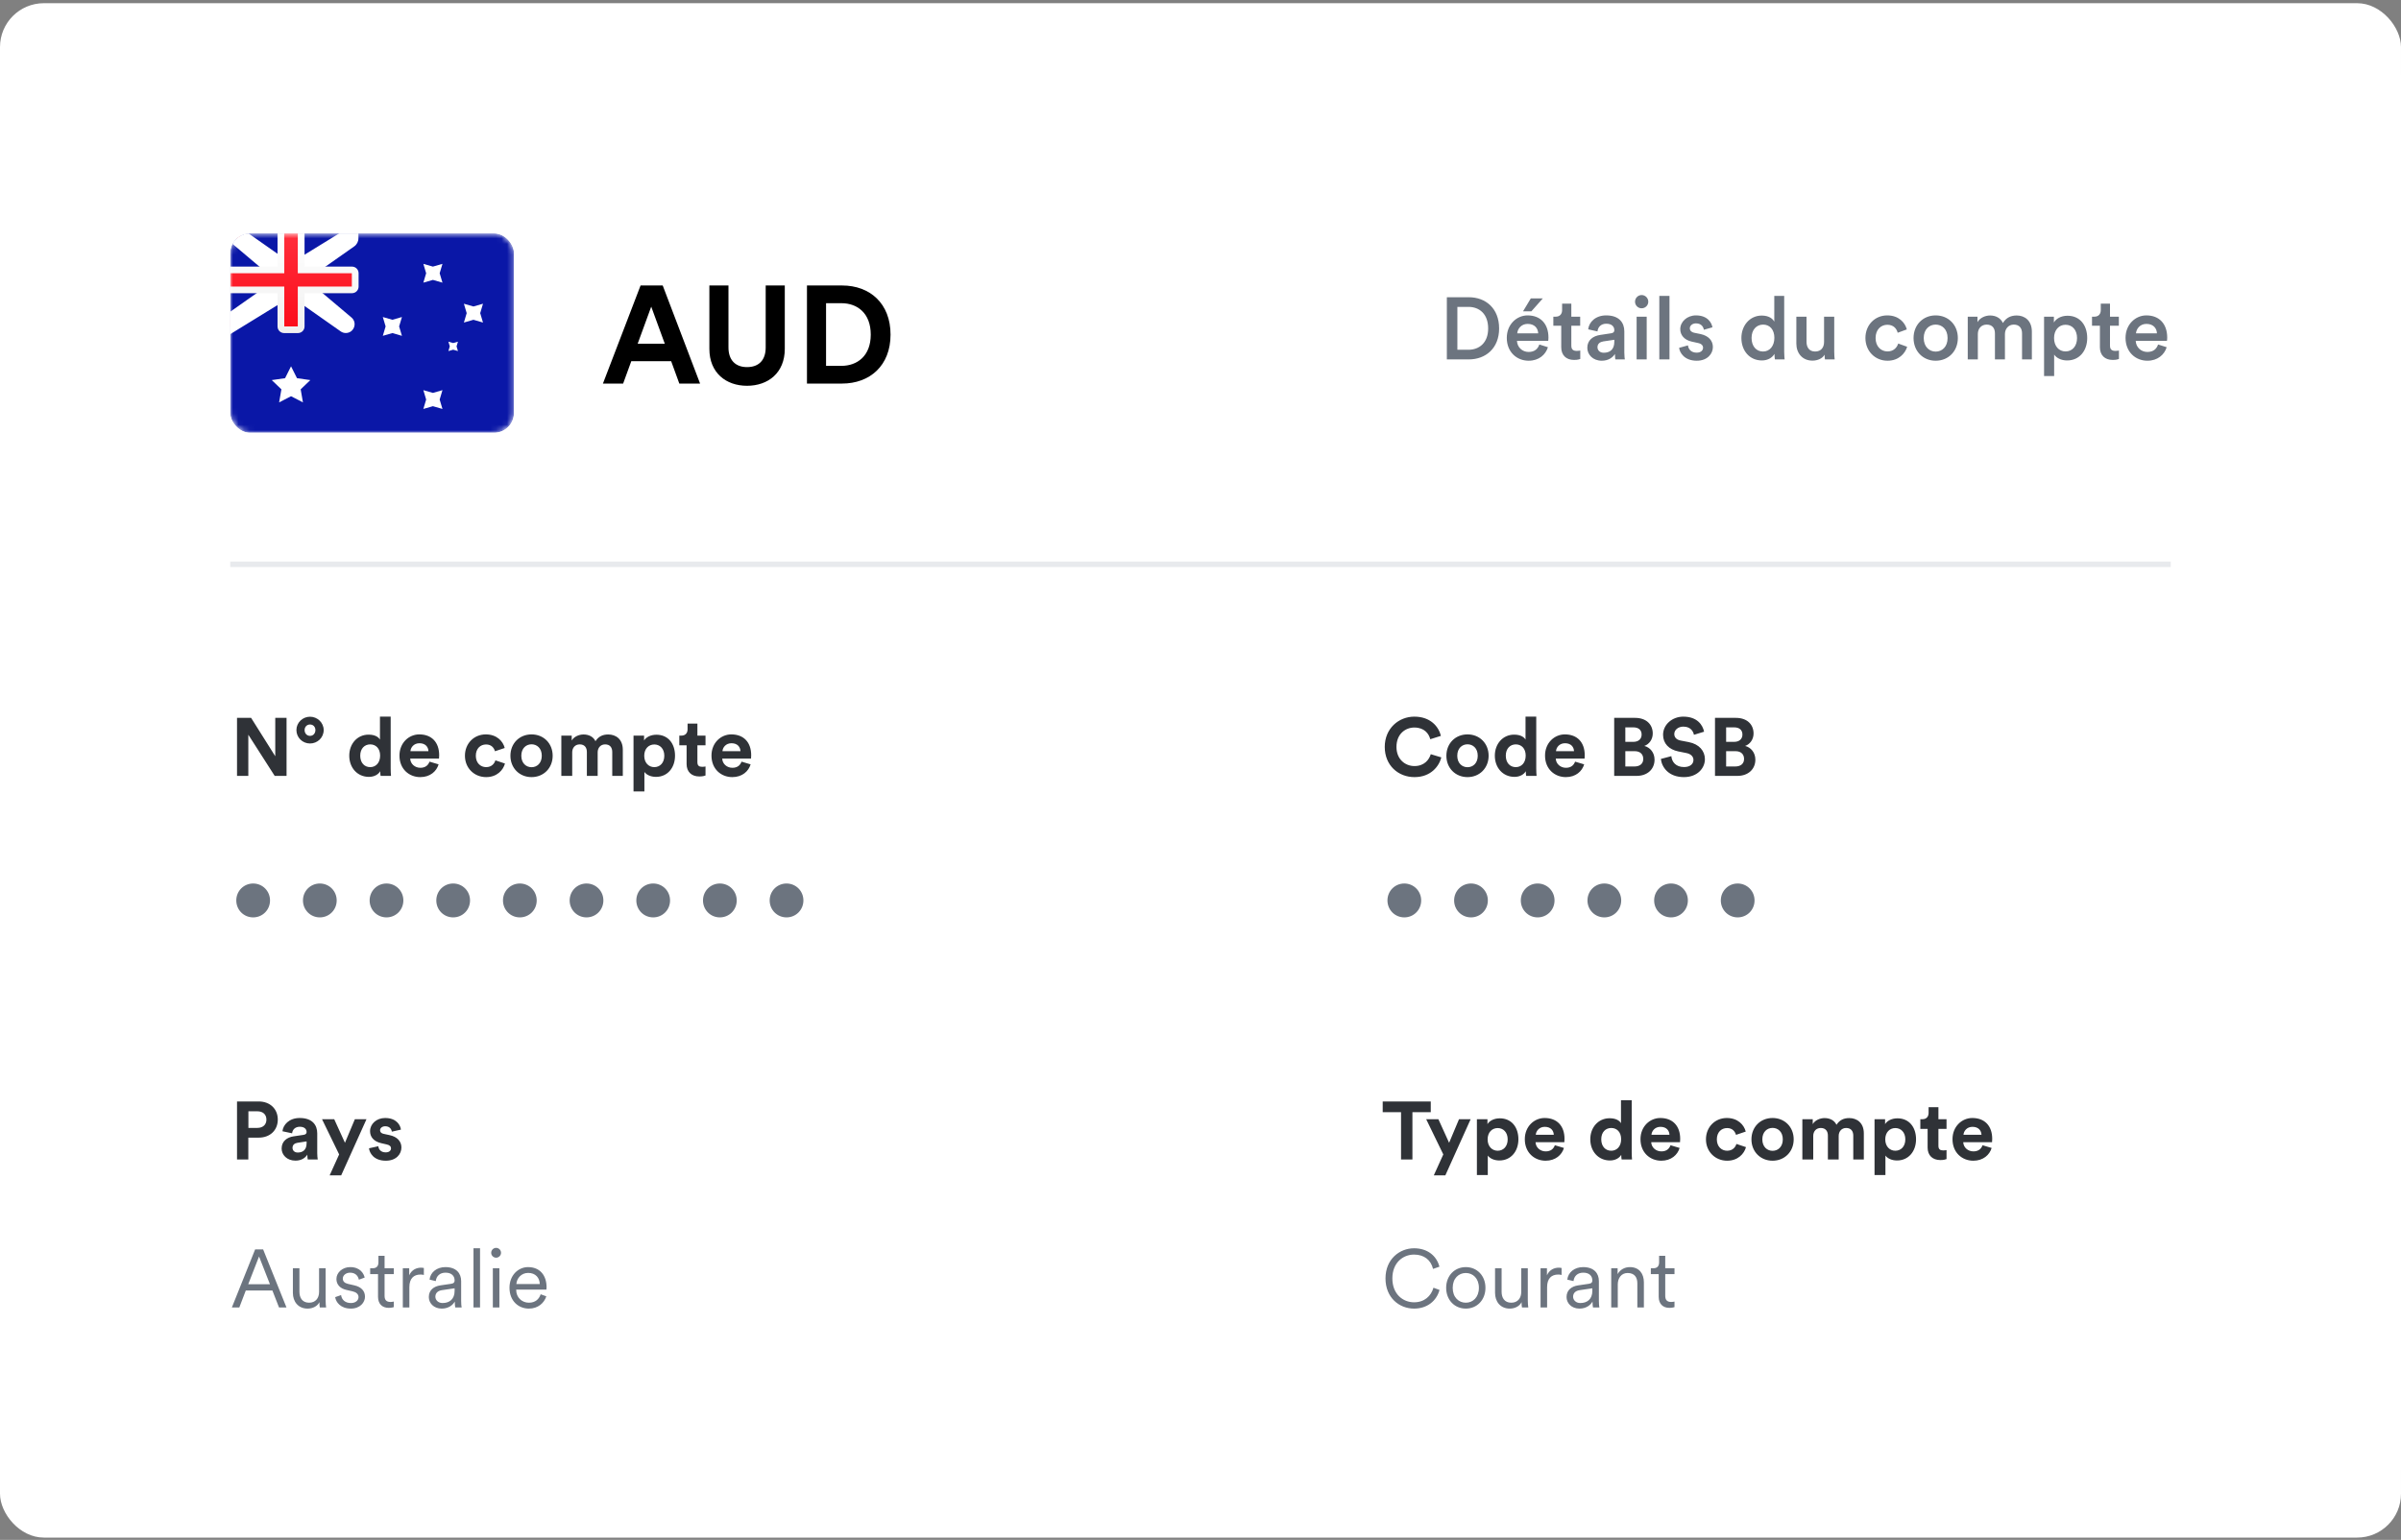 <svg width="438" height="281" viewBox="0 0 438 281" fill="none" xmlns="http://www.w3.org/2000/svg">
<rect x="0" y="0" width="438" height="281" fill="#808080" stroke="none"/>
<rect y="0.584" width="438" height="274" rx="8" fill="white"/>
<g clip-path="url(#clip0_131_12609)">
<rect x="42" y="36.584" width="51.762" height="36.39" rx="3.606" fill="white"/>
<mask id="mask0_131_12609" style="mask-type:luminance" maskUnits="userSpaceOnUse" x="42" y="36" width="52" height="37">
<rect x="42" y="36.584" width="51.762" height="36.39" rx="3.606" fill="white"/>
</mask>
<g mask="url(#mask0_131_12609)">
<rect x="42" y="36.584" width="51.762" height="36.39" fill="#0A17A7"/>
<mask id="path-6-outside-1_131_12609" maskUnits="userSpaceOnUse" x="38" y="33.584" width="28" height="23" fill="black">
<rect fill="white" x="38" y="33.584" width="28" height="23"/>
<path fill-rule="evenodd" clip-rule="evenodd" d="M50.627 43.862L42 36.584H43.232L51.859 42.65H54.324L64.184 36.584V37.485C64.184 37.681 64.088 37.864 63.928 37.977L55.557 43.862V46.289L63.339 52.854C63.627 53.097 63.456 53.567 63.079 53.567C62.996 53.567 62.915 53.541 62.847 53.493L54.324 47.502H51.859L42 53.567V52.354L50.627 46.289V43.862Z"/>
</mask>
<path fill-rule="evenodd" clip-rule="evenodd" d="M50.627 43.862L42 36.584H43.232L51.859 42.65H54.324L64.184 36.584V37.485C64.184 37.681 64.088 37.864 63.928 37.977L55.557 43.862V46.289L63.339 52.854C63.627 53.097 63.456 53.567 63.079 53.567C62.996 53.567 62.915 53.541 62.847 53.493L54.324 47.502H51.859L42 53.567V52.354L50.627 46.289V43.862Z" fill="#FF2E3B"/>
<path d="M50.627 43.862H51.829V43.304L51.402 42.944L50.627 43.862ZM42 36.584V35.382H38.711L41.225 37.503L42 36.584ZM43.232 36.584L43.924 35.601L43.613 35.382H43.232V36.584ZM51.859 42.65L51.168 43.633L51.479 43.852H51.859V42.65ZM54.324 42.65V43.852H54.664L54.954 43.673L54.324 42.65ZM64.184 36.584H65.386V34.434L63.554 35.561L64.184 36.584ZM55.557 43.862L54.865 42.879L54.355 43.238V43.862H55.557ZM55.557 46.289H54.355V46.847L54.782 47.207L55.557 46.289ZM54.324 47.502L55.016 46.518L54.705 46.299H54.324V47.502ZM51.859 47.502V46.299H51.519L51.23 46.478L51.859 47.502ZM42 53.567H40.798V55.718L42.63 54.591L42 53.567ZM42 52.354L41.309 51.37L40.798 51.729V52.354H42ZM50.627 46.289L51.318 47.272L51.829 46.913V46.289H50.627ZM62.847 53.493L63.538 52.51L62.847 53.493ZM63.339 52.854L62.564 53.773L63.339 52.854ZM63.928 37.977L64.62 38.961L63.928 37.977ZM51.402 42.944L42.775 35.666L41.225 37.503L49.852 44.781L51.402 42.944ZM42 37.787H43.232V35.382H42V37.787ZM42.541 37.568L51.168 43.633L52.551 41.666L43.924 35.601L42.541 37.568ZM51.859 43.852H54.324V41.447H51.859V43.852ZM54.954 43.673L64.814 37.608L63.554 35.561L53.694 41.626L54.954 43.673ZM62.982 36.584V37.485H65.386V36.584H62.982ZM63.237 36.994L54.865 42.879L56.248 44.846L64.62 38.961L63.237 36.994ZM54.355 43.862V46.289H56.759V43.862H54.355ZM54.782 47.207L62.564 53.773L64.115 51.935L56.332 45.37L54.782 47.207ZM63.538 52.51L55.016 46.518L53.633 48.485L62.156 54.477L63.538 52.51ZM54.324 46.299H51.859V48.704H54.324V46.299ZM51.23 46.478L41.37 52.543L42.63 54.591L52.489 48.526L51.23 46.478ZM43.202 53.567V52.354H40.798V53.567H43.202ZM42.691 53.337L51.318 47.272L49.936 45.305L41.309 51.37L42.691 53.337ZM51.829 46.289V43.862H49.425V46.289H51.829ZM63.079 52.364C63.243 52.364 63.404 52.415 63.538 52.51L62.156 54.477C62.426 54.667 62.748 54.769 63.079 54.769V52.364ZM62.564 53.773C61.995 53.293 62.335 52.364 63.079 52.364V54.769C64.576 54.769 65.259 52.901 64.115 51.935L62.564 53.773ZM62.982 37.485C62.982 37.29 63.077 37.106 63.237 36.994L64.62 38.961C65.1 38.623 65.386 38.072 65.386 37.485H62.982Z" fill="white" mask="url(#path-6-outside-1_131_12609)"/>
<path fill-rule="evenodd" clip-rule="evenodd" d="M42 42.65V47.502H50.627V53.578C50.627 54.241 51.165 54.78 51.829 54.78H54.355C55.019 54.78 55.557 54.241 55.557 53.578V47.502H64.214C64.878 47.502 65.416 46.963 65.416 46.299V43.852C65.416 43.188 64.878 42.65 64.214 42.65H55.557V36.584H50.627V42.65H42Z" fill="url(#paint0_linear_131_12609)"/>
<path fill-rule="evenodd" clip-rule="evenodd" d="M42 43.862H51.859V42.65V36.584H54.324V42.65V43.862H64.184V46.289H54.324V47.502V53.567H51.859V47.502V46.289H42V43.862Z" fill="url(#paint1_linear_131_12609)"/>
<path fill-rule="evenodd" clip-rule="evenodd" d="M53.092 66.304L50.919 67.428L51.334 65.046L49.576 63.36L52.005 63.012L53.092 60.845L54.179 63.012L56.608 63.36L54.85 65.046L55.265 67.428L53.092 66.304Z" fill="white"/>
<path fill-rule="evenodd" clip-rule="evenodd" d="M78.973 68.123L77.23 68.625L77.74 66.91L77.23 65.194L78.973 65.697L80.716 65.194L80.205 66.91L80.716 68.625L78.973 68.123Z" fill="white"/>
<path fill-rule="evenodd" clip-rule="evenodd" d="M78.973 45.076L77.23 45.578L77.74 43.863L77.23 42.148L78.973 42.65L80.716 42.148L80.205 43.863L80.716 45.578L78.973 45.076Z" fill="white"/>
<path fill-rule="evenodd" clip-rule="evenodd" d="M86.367 52.354L84.624 52.856L85.135 51.141L84.624 49.425L86.367 49.928L88.11 49.425L87.6 51.141L88.11 52.856L86.367 52.354Z" fill="white"/>
<path fill-rule="evenodd" clip-rule="evenodd" d="M71.578 54.779L69.835 55.282L70.346 53.566L69.835 51.851L71.578 52.353L73.321 51.851L72.811 53.566L73.321 55.282L71.578 54.779Z" fill="white"/>
<path fill-rule="evenodd" clip-rule="evenodd" d="M82.67 57.812L81.799 58.063L82.054 57.205L81.799 56.348L82.67 56.599L83.541 56.348L83.286 57.205L83.541 58.063L82.67 57.812Z" fill="white"/>
</g>
</g>
<path d="M123.924 63.994L122.435 59.905H115.164L113.675 63.994H109.989L116.856 46.096H120.895L127.711 63.994H123.924ZM118.8 49.958L116.326 56.724H121.274L118.8 49.958ZM136.273 64.398C132.461 64.398 129.407 62.05 129.407 57.658V46.096H132.89V57.405C132.89 59.753 134.203 60.99 136.273 60.99C138.394 60.99 139.681 59.753 139.681 57.405V46.096H143.165V57.658C143.165 62.05 140.11 64.398 136.273 64.398ZM150.693 60.763H153.47C156.398 60.763 158.847 58.945 158.847 55.058C158.847 51.17 156.423 49.327 153.495 49.327H150.693V60.763ZM153.596 63.994H147.209V46.096H153.621C158.721 46.096 162.457 49.403 162.457 55.058C162.457 60.712 158.695 63.994 153.596 63.994Z" fill="black"/>
<path d="M50.019 135.584H43.239V124.997H45.3V133.613H50.019V135.584ZM54.675 134.002C55.645 134.002 56.541 133.3 56.541 131.911C56.541 130.522 55.645 129.82 54.675 129.82C53.704 129.82 52.808 130.522 52.808 131.911C52.808 133.285 53.704 134.002 54.675 134.002ZM54.675 128.013C56.87 128.013 58.528 129.641 58.528 131.911C58.528 134.166 56.87 135.808 54.675 135.808C52.479 135.808 50.822 134.166 50.822 131.911C50.822 129.641 52.479 128.013 54.675 128.013ZM63.512 129.85C62.497 129.85 61.646 130.582 61.646 131.911C61.646 133.24 62.512 133.987 63.527 133.987C64.543 133.987 65.05 133.315 65.215 132.747L66.962 133.329C66.633 134.554 65.484 135.808 63.527 135.808C61.362 135.808 59.66 134.166 59.66 131.911C59.66 129.641 61.332 128.013 63.468 128.013C65.469 128.013 66.604 129.253 66.917 130.492L65.14 131.089C64.961 130.477 64.498 129.85 63.512 129.85ZM67.972 133.583C67.972 132.269 68.943 131.537 70.168 131.358L71.975 131.089C72.393 131.03 72.527 130.821 72.527 130.567C72.527 130.044 72.124 129.611 71.288 129.611C70.422 129.611 69.944 130.164 69.884 130.806L68.122 130.432C68.241 129.282 69.302 128.013 71.273 128.013C73.602 128.013 74.469 129.327 74.469 130.806V134.42C74.469 134.808 74.513 135.331 74.558 135.584H72.736C72.692 135.39 72.662 134.987 72.662 134.703C72.288 135.286 71.586 135.794 70.496 135.794C68.928 135.794 67.972 134.733 67.972 133.583ZM70.914 134.315C71.751 134.315 72.527 133.912 72.527 132.613V132.284L70.87 132.538C70.362 132.613 69.959 132.896 69.959 133.464C69.959 133.897 70.272 134.315 70.914 134.315ZM78.966 126.042V128.237H80.445V129.999H78.966V133.076C78.966 133.718 79.265 133.927 79.832 133.927C80.071 133.927 80.34 133.897 80.445 133.867V135.51C80.266 135.584 79.907 135.689 79.325 135.689C77.891 135.689 76.995 134.838 76.995 133.419V129.999H75.666V128.237H76.039C76.816 128.237 77.174 127.729 77.174 127.072V126.042H78.966ZM84.027 135.584H82.041V128.237H84.027V135.584ZM81.802 125.833C81.802 125.146 82.355 124.593 83.027 124.593C83.714 124.593 84.251 125.146 84.251 125.833C84.251 126.49 83.714 127.042 83.027 127.042C82.355 127.042 81.802 126.49 81.802 125.833ZM89.457 134.002C90.427 134.002 91.323 133.3 91.323 131.911C91.323 130.522 90.427 129.82 89.457 129.82C88.486 129.82 87.59 130.522 87.59 131.911C87.59 133.285 88.486 134.002 89.457 134.002ZM89.457 128.013C91.652 128.013 93.309 129.641 93.309 131.911C93.309 134.166 91.652 135.808 89.457 135.808C87.261 135.808 85.604 134.166 85.604 131.911C85.604 129.641 87.261 128.013 89.457 128.013ZM96.876 131.358V135.584H94.889V128.237H96.816V129.148C97.264 128.386 98.145 128.043 98.936 128.043C100.758 128.043 101.595 129.342 101.595 130.955V135.584H99.608V131.299C99.608 130.477 99.205 129.835 98.249 129.835C97.383 129.835 96.876 130.507 96.876 131.358Z" fill="#2F3237"/>
<path d="M50.9 162.584L49.691 159.493H44.837L43.658 162.584H42.299L46.54 151.997H48.003L52.259 162.584H50.9ZM47.257 153.281L45.285 158.343H49.243L47.257 153.281ZM58.268 161.614C57.925 162.346 57.058 162.794 56.118 162.794C54.385 162.794 53.43 161.509 53.43 159.926V155.431H54.624V159.732C54.624 160.778 55.117 161.718 56.386 161.718C57.566 161.718 58.208 160.882 58.208 159.747V155.431H59.403V161.24C59.403 161.793 59.448 162.301 59.493 162.584H58.343C58.298 162.42 58.268 162.032 58.268 161.674V161.614ZM61.147 160.703L62.223 160.329C62.327 161.151 62.939 161.778 64.015 161.778C64.866 161.778 65.403 161.3 65.403 160.688C65.403 160.15 64.97 159.792 64.313 159.643L63.148 159.374C62.058 159.12 61.371 158.418 61.371 157.388C61.371 156.193 62.506 155.222 63.865 155.222C65.717 155.222 66.359 156.402 66.523 157.134L65.463 157.522C65.374 157.029 65 156.238 63.865 156.238C63.119 156.238 62.536 156.716 62.536 157.313C62.536 157.821 62.85 158.134 63.477 158.284L64.642 158.552C65.896 158.836 66.583 159.568 66.583 160.628C66.583 161.659 65.702 162.794 64 162.794C62.118 162.794 61.267 161.599 61.147 160.703ZM70.156 153.161V155.431H71.843V156.506H70.156V160.464C70.156 161.211 70.484 161.584 71.246 161.584C71.455 161.584 71.724 161.539 71.843 161.509V162.525C71.709 162.57 71.365 162.659 70.903 162.659C69.723 162.659 68.961 161.927 68.961 160.628V156.506H67.528V155.431H67.99C68.722 155.431 69.036 155.013 69.036 154.341V153.161H70.156ZM77.322 155.386V156.656C77.128 156.596 76.904 156.581 76.695 156.581C75.5 156.581 74.679 157.268 74.679 158.881V162.584H73.484V155.431H74.649V156.716C75.112 155.67 76.023 155.327 76.814 155.327C77.008 155.327 77.218 155.357 77.322 155.386ZM78.227 160.688C78.227 159.433 79.108 158.732 80.362 158.552L82.288 158.269C82.811 158.194 82.931 157.97 82.931 157.656C82.931 156.85 82.393 156.238 81.273 156.238C80.228 156.238 79.6 156.865 79.496 157.776L78.361 157.507C78.51 156.148 79.705 155.222 81.243 155.222C83.274 155.222 84.125 156.387 84.125 157.776V161.39C84.125 161.987 84.17 162.36 84.215 162.584H83.05C83.02 162.42 82.96 162.062 82.96 161.509C82.647 162.092 81.87 162.794 80.586 162.794C79.108 162.794 78.227 161.778 78.227 160.688ZM80.735 161.778C81.975 161.778 82.931 161.091 82.931 159.568V159.09L80.601 159.433C79.914 159.538 79.421 159.926 79.421 160.628C79.421 161.211 79.914 161.778 80.735 161.778ZM87.571 162.584H86.376V151.787H87.571V162.584ZM91.1 162.584H89.905V155.431H91.1V162.584ZM89.607 152.609C89.607 152.116 90.01 151.713 90.503 151.713C90.995 151.713 91.399 152.116 91.399 152.609C91.399 153.102 90.995 153.505 90.503 153.505C90.01 153.505 89.607 153.102 89.607 152.609ZM92.927 160.688C92.927 159.433 93.808 158.732 95.062 158.552L96.989 158.269C97.511 158.194 97.631 157.97 97.631 157.656C97.631 156.85 97.093 156.238 95.973 156.238C94.928 156.238 94.301 156.865 94.196 157.776L93.061 157.507C93.21 156.148 94.405 155.222 95.943 155.222C97.974 155.222 98.826 156.387 98.826 157.776V161.39C98.826 161.987 98.87 162.36 98.915 162.584H97.75C97.72 162.42 97.661 162.062 97.661 161.509C97.347 162.092 96.571 162.794 95.286 162.794C93.808 162.794 92.927 161.778 92.927 160.688ZM95.436 161.778C96.675 161.778 97.631 161.091 97.631 159.568V159.09L95.301 159.433C94.614 159.538 94.121 159.926 94.121 160.628C94.121 161.211 94.614 161.778 95.436 161.778Z" fill="#6C747F"/>
<path d="M260.378 135.584L259.497 133.165H255.196L254.315 135.584H252.134L256.196 124.997H258.586L262.618 135.584H260.378ZM257.346 127.281L255.883 131.284H258.81L257.346 127.281ZM266.993 129.85C265.978 129.85 265.127 130.582 265.127 131.911C265.127 133.24 265.993 133.987 267.008 133.987C268.024 133.987 268.532 133.315 268.696 132.747L270.443 133.329C270.115 134.554 268.965 135.808 267.008 135.808C264.843 135.808 263.141 134.166 263.141 131.911C263.141 129.641 264.813 128.013 266.949 128.013C268.95 128.013 270.085 129.253 270.398 130.492L268.621 131.089C268.442 130.477 267.979 129.85 266.993 129.85ZM275.292 129.85C274.276 129.85 273.425 130.582 273.425 131.911C273.425 133.24 274.291 133.987 275.306 133.987C276.322 133.987 276.83 133.315 276.994 132.747L278.741 133.329C278.413 134.554 277.263 135.808 275.306 135.808C273.141 135.808 271.439 134.166 271.439 131.911C271.439 129.641 273.111 128.013 275.247 128.013C277.248 128.013 278.383 129.253 278.696 130.492L276.919 131.089C276.74 130.477 276.277 129.85 275.292 129.85ZM283.59 134.002C284.56 134.002 285.456 133.3 285.456 131.911C285.456 130.522 284.56 129.82 283.59 129.82C282.619 129.82 281.723 130.522 281.723 131.911C281.723 133.285 282.619 134.002 283.59 134.002ZM283.59 128.013C285.785 128.013 287.442 129.641 287.442 131.911C287.442 134.166 285.785 135.808 283.59 135.808C281.394 135.808 279.737 134.166 279.737 131.911C279.737 129.641 281.394 128.013 283.59 128.013ZM293.831 135.584C293.801 135.435 293.771 135.092 293.771 134.793C293.368 135.48 292.517 135.779 291.74 135.779C289.963 135.779 288.948 134.479 288.948 132.881V128.237H290.934V132.478C290.934 133.3 291.352 133.957 292.278 133.957C293.159 133.957 293.667 133.359 293.667 132.508V128.237H295.653V134.255C295.653 134.823 295.698 135.331 295.728 135.584H293.831ZM299.671 131.358V135.584H297.685V128.237H299.611V129.148C300.06 128.386 300.941 128.043 301.732 128.043C303.554 128.043 304.39 129.342 304.39 130.955V135.584H302.404V131.299C302.404 130.477 302.001 129.835 301.045 129.835C300.179 129.835 299.671 130.507 299.671 131.358ZM308.931 126.042V128.237H310.41V129.999H308.931V133.076C308.931 133.718 309.23 133.927 309.797 133.927C310.036 133.927 310.305 133.897 310.41 133.867V135.51C310.23 135.584 309.872 135.689 309.29 135.689C307.856 135.689 306.96 134.838 306.96 133.419V129.999H305.631V128.237H306.004C306.781 128.237 307.139 127.729 307.139 127.072V126.042H308.931ZM317.536 131.358V135.584H315.55V128.237H317.476V129.148C317.924 128.386 318.805 128.043 319.597 128.043C321.419 128.043 322.255 129.342 322.255 130.955V135.584H320.269V131.299C320.269 130.477 319.866 129.835 318.91 129.835C318.044 129.835 317.536 130.507 317.536 131.358ZM327.617 134.002C328.588 134.002 329.484 133.3 329.484 131.911C329.484 130.522 328.588 129.82 327.617 129.82C326.647 129.82 325.751 130.522 325.751 131.911C325.751 133.285 326.647 134.002 327.617 134.002ZM327.617 128.013C329.813 128.013 331.47 129.641 331.47 131.911C331.47 134.166 329.813 135.808 327.617 135.808C325.422 135.808 323.765 134.166 323.765 131.911C323.765 129.641 325.422 128.013 327.617 128.013ZM332.722 134.33C332.722 133.583 333.334 132.971 334.081 132.971C334.842 132.971 335.455 133.583 335.455 134.33C335.455 135.077 334.842 135.689 334.081 135.689C333.334 135.689 332.722 135.077 332.722 134.33Z" fill="#2F3237"/>
<path d="M253.105 158.313C253.105 156.581 254.479 155.222 256.181 155.222C257.884 155.222 259.258 156.581 259.258 158.313C259.258 160.046 257.884 161.405 256.181 161.405C254.479 161.405 253.105 160.046 253.105 158.313ZM265.268 158.313C265.268 156.581 266.642 155.222 268.344 155.222C270.047 155.222 271.42 156.581 271.42 158.313C271.42 160.046 270.047 161.405 268.344 161.405C266.642 161.405 265.268 160.046 265.268 158.313ZM277.431 158.313C277.431 156.581 278.804 155.222 280.507 155.222C282.209 155.222 283.583 156.581 283.583 158.313C283.583 160.046 282.209 161.405 280.507 161.405C278.804 161.405 277.431 160.046 277.431 158.313ZM289.593 158.313C289.593 156.581 290.967 155.222 292.67 155.222C294.372 155.222 295.746 156.581 295.746 158.313C295.746 160.046 294.372 161.405 292.67 161.405C290.967 161.405 289.593 160.046 289.593 158.313ZM301.756 158.313C301.756 156.581 303.13 155.222 304.832 155.222C306.535 155.222 307.909 156.581 307.909 158.313C307.909 160.046 306.535 161.405 304.832 161.405C303.13 161.405 301.756 160.046 301.756 158.313ZM313.919 158.313C313.919 156.581 315.293 155.222 316.995 155.222C318.697 155.222 320.071 156.581 320.071 158.313C320.071 160.046 318.697 161.405 316.995 161.405C315.293 161.405 313.919 160.046 313.919 158.313ZM326.081 158.313C326.081 156.581 327.455 155.222 329.158 155.222C330.86 155.222 332.234 156.581 332.234 158.313C332.234 160.046 330.86 161.405 329.158 161.405C327.455 161.405 326.081 160.046 326.081 158.313ZM338.244 158.313C338.244 156.581 339.618 155.222 341.32 155.222C343.023 155.222 344.397 156.581 344.397 158.313C344.397 160.046 343.023 161.405 341.32 161.405C339.618 161.405 338.244 160.046 338.244 158.313ZM350.407 158.313C350.407 156.581 351.781 155.222 353.483 155.222C355.186 155.222 356.56 156.581 356.56 158.313C356.56 160.046 355.186 161.405 353.483 161.405C351.781 161.405 350.407 160.046 350.407 158.313Z" fill="#6C747F"/>
<path d="M260.378 205.584L259.497 203.165H255.196L254.315 205.584H252.134L256.196 194.997H258.586L262.618 205.584H260.378ZM257.346 197.281L255.883 201.284H258.81L257.346 197.281ZM266.993 199.85C265.978 199.85 265.127 200.582 265.127 201.911C265.127 203.24 265.993 203.987 267.008 203.987C268.024 203.987 268.532 203.315 268.696 202.747L270.443 203.329C270.115 204.554 268.965 205.808 267.008 205.808C264.843 205.808 263.141 204.166 263.141 201.911C263.141 199.641 264.813 198.013 266.949 198.013C268.95 198.013 270.085 199.253 270.398 200.492L268.621 201.089C268.442 200.477 267.979 199.85 266.993 199.85ZM275.292 199.85C274.276 199.85 273.425 200.582 273.425 201.911C273.425 203.24 274.291 203.987 275.306 203.987C276.322 203.987 276.83 203.315 276.994 202.747L278.741 203.329C278.413 204.554 277.263 205.808 275.306 205.808C273.141 205.808 271.439 204.166 271.439 201.911C271.439 199.641 273.111 198.013 275.247 198.013C277.248 198.013 278.383 199.253 278.696 200.492L276.919 201.089C276.74 200.477 276.277 199.85 275.292 199.85ZM283.59 204.002C284.56 204.002 285.456 203.3 285.456 201.911C285.456 200.522 284.56 199.82 283.59 199.82C282.619 199.82 281.723 200.522 281.723 201.911C281.723 203.285 282.619 204.002 283.59 204.002ZM283.59 198.013C285.785 198.013 287.442 199.641 287.442 201.911C287.442 204.166 285.785 205.808 283.59 205.808C281.394 205.808 279.737 204.166 279.737 201.911C279.737 199.641 281.394 198.013 283.59 198.013ZM293.831 205.584C293.801 205.435 293.771 205.092 293.771 204.793C293.368 205.48 292.517 205.779 291.74 205.779C289.963 205.779 288.948 204.479 288.948 202.881V198.237H290.934V202.478C290.934 203.3 291.352 203.957 292.278 203.957C293.159 203.957 293.667 203.359 293.667 202.508V198.237H295.653V204.255C295.653 204.823 295.698 205.331 295.728 205.584H293.831ZM299.671 201.358V205.584H297.685V198.237H299.611V199.148C300.06 198.386 300.941 198.043 301.732 198.043C303.554 198.043 304.39 199.342 304.39 200.955V205.584H302.404V201.299C302.404 200.477 302.001 199.835 301.045 199.835C300.179 199.835 299.671 200.507 299.671 201.358ZM308.931 196.042V198.237H310.41V199.999H308.931V203.076C308.931 203.718 309.23 203.927 309.797 203.927C310.036 203.927 310.305 203.897 310.41 203.867V205.51C310.23 205.584 309.872 205.689 309.29 205.689C307.856 205.689 306.96 204.838 306.96 203.419V199.999H305.631V198.237H306.004C306.781 198.237 307.139 197.729 307.139 197.072V196.042H308.931ZM323.131 196.953H319.786V205.584H317.71V196.953H314.365V194.997H323.131V196.953ZM325.792 208.482H323.686L325.418 204.659L322.297 198.237H324.522L326.479 202.538L328.286 198.237H330.406L325.792 208.482ZM333.534 208.422H331.548V198.237H333.475V199.133C333.803 198.566 334.625 198.073 335.73 198.073C337.88 198.073 339.12 199.716 339.12 201.896C339.12 204.121 337.731 205.764 335.655 205.764C334.639 205.764 333.893 205.36 333.534 204.868V208.422ZM337.163 201.911C337.163 200.612 336.357 199.85 335.341 199.85C334.326 199.85 333.504 200.612 333.504 201.911C333.504 203.21 334.326 203.987 335.341 203.987C336.357 203.987 337.163 203.225 337.163 201.911ZM342.289 201.075H345.575C345.545 200.343 345.067 199.626 343.932 199.626C342.902 199.626 342.334 200.403 342.289 201.075ZM345.769 202.986L347.426 203.479C347.053 204.748 345.888 205.808 344.081 205.808C342.065 205.808 340.288 204.36 340.288 201.881C340.288 199.536 342.02 198.013 343.902 198.013C346.172 198.013 347.531 199.462 347.531 201.821C347.531 202.105 347.501 202.404 347.501 202.433H342.244C342.289 203.404 343.111 204.106 344.096 204.106C345.022 204.106 345.53 203.643 345.769 202.986Z" fill="#2F3237"/>
<path d="M257.959 232.794C255.27 232.794 252.747 230.822 252.747 227.283C252.747 223.744 255.345 221.787 257.959 221.787C260.363 221.787 262.065 223.117 262.588 225.148L261.423 225.551C261.02 223.893 259.765 222.937 257.959 222.937C255.942 222.937 254.001 224.416 254.001 227.283C254.001 230.165 255.942 231.644 257.959 231.644C259.84 231.644 261.065 230.509 261.498 228.985L262.603 229.389C262.065 231.375 260.378 232.794 257.959 232.794ZM269.056 231.614C268.712 232.346 267.846 232.794 266.905 232.794C265.173 232.794 264.217 231.509 264.217 229.926V225.431H265.412V229.732C265.412 230.778 265.905 231.718 267.174 231.718C268.354 231.718 268.996 230.882 268.996 229.747V225.431H270.191V231.24C270.191 231.793 270.235 232.301 270.28 232.584H269.13C269.085 232.42 269.056 232.032 269.056 231.674V231.614ZM276.355 225.386V226.656C276.161 226.596 275.937 226.581 275.728 226.581C274.533 226.581 273.712 227.268 273.712 228.881V232.584H272.517V225.431H273.682V226.716C274.145 225.67 275.056 225.327 275.847 225.327C276.042 225.327 276.251 225.357 276.355 225.386ZM281.605 225.386V226.656C281.411 226.596 281.187 226.581 280.978 226.581C279.783 226.581 278.962 227.268 278.962 228.881V232.584H277.767V225.431H278.932V226.716C279.395 225.67 280.306 225.327 281.098 225.327C281.292 225.327 281.501 225.357 281.605 225.386ZM283.619 228.313H287.89C287.86 227.179 287.128 226.282 285.769 226.282C284.53 226.282 283.693 227.253 283.619 228.313ZM288.054 230.18L289.084 230.554C288.681 231.793 287.561 232.794 285.903 232.794C283.992 232.794 282.364 231.39 282.364 228.985C282.364 226.73 283.947 225.222 285.754 225.222C287.92 225.222 289.129 226.73 289.129 228.911C289.129 229.06 289.114 229.224 289.099 229.329H283.589V229.389C283.589 230.748 284.619 231.718 285.903 231.718C287.113 231.718 287.77 231.031 288.054 230.18ZM292.131 228.373V232.584H290.936V225.431H292.101V226.506C292.564 225.67 293.4 225.222 294.341 225.222C296.059 225.222 296.895 226.447 296.895 228V232.584H295.7V228.179C295.7 227.134 295.222 226.297 293.923 226.297C292.773 226.297 292.131 227.253 292.131 228.373ZM300.792 223.161V225.431H302.479V226.506H300.792V230.464C300.792 231.211 301.12 231.584 301.882 231.584C302.091 231.584 302.36 231.539 302.479 231.509V232.525C302.345 232.57 302.001 232.659 301.538 232.659C300.359 232.659 299.597 231.927 299.597 230.628V226.506H298.163V225.431H298.626C299.358 225.431 299.672 225.013 299.672 224.341V223.161H300.792Z" fill="#6C747F"/>
<path d="M43.239 194.997H47.048C49.108 194.997 50.273 196.206 50.273 197.849C50.273 198.939 49.616 199.82 48.735 200.119C49.766 200.373 50.602 201.313 50.602 202.628C50.602 204.345 49.318 205.584 47.331 205.584H43.239V194.997ZM45.27 199.372H46.734C47.675 199.372 48.242 198.849 48.242 198.043C48.242 197.237 47.72 196.729 46.719 196.729H45.27V199.372ZM45.27 203.867H46.943C47.944 203.867 48.541 203.344 48.541 202.493C48.541 201.657 48.003 201.075 46.973 201.075H45.27V203.867ZM59.638 197.52L57.787 198.088C57.682 197.505 57.204 196.594 55.86 196.594C54.86 196.594 54.203 197.237 54.203 197.938C54.203 198.521 54.576 198.984 55.352 199.133L56.831 199.417C58.757 199.79 59.788 201.045 59.788 202.538C59.788 204.166 58.429 205.808 55.965 205.808C53.157 205.808 51.918 204.002 51.753 202.493L53.665 201.985C53.755 203.031 54.486 203.972 55.98 203.972C57.085 203.972 57.697 203.419 57.697 202.672C57.697 202.06 57.234 201.582 56.413 201.418L54.934 201.119C53.247 200.776 52.157 199.686 52.157 198.088C52.157 196.206 53.844 194.773 55.845 194.773C58.414 194.773 59.399 196.326 59.638 197.52ZM61.629 194.997H65.438C67.498 194.997 68.663 196.206 68.663 197.849C68.663 198.939 68.006 199.82 67.125 200.119C68.155 200.373 68.992 201.313 68.992 202.628C68.992 204.345 67.707 205.584 65.721 205.584H61.629V194.997ZM63.66 199.372H65.124C66.065 199.372 66.632 198.849 66.632 198.043C66.632 197.237 66.109 196.729 65.109 196.729H63.66V199.372ZM63.66 203.867H65.333C66.334 203.867 66.931 203.344 66.931 202.493C66.931 201.657 66.393 201.075 65.363 201.075H63.66V203.867ZM79.228 205.808C76.271 205.808 73.807 203.673 73.807 200.298C73.807 196.923 76.36 194.773 79.198 194.773C82.125 194.773 83.633 196.565 84.051 198.282L82.11 198.894C81.856 197.879 81.034 196.759 79.198 196.759C77.615 196.759 75.942 197.894 75.942 200.298C75.942 202.553 77.525 203.792 79.228 203.792C81.034 203.792 81.916 202.613 82.199 201.627L84.126 202.209C83.722 203.837 82.199 205.808 79.228 205.808ZM88.902 204.002C89.873 204.002 90.769 203.3 90.769 201.911C90.769 200.522 89.873 199.82 88.902 199.82C87.932 199.82 87.036 200.522 87.036 201.911C87.036 203.285 87.932 204.002 88.902 204.002ZM88.902 198.013C91.098 198.013 92.755 199.641 92.755 201.911C92.755 204.166 91.098 205.808 88.902 205.808C86.707 205.808 85.049 204.166 85.049 201.911C85.049 199.641 86.707 198.013 88.902 198.013ZM101.444 194.773V204.255C101.444 204.748 101.473 205.286 101.503 205.584H99.607C99.577 205.435 99.532 205.077 99.532 204.733C99.204 205.316 98.457 205.764 97.471 205.764C95.38 205.764 93.887 204.121 93.887 201.896C93.887 199.745 95.336 198.058 97.412 198.058C98.681 198.058 99.278 198.581 99.487 198.969V194.773H101.444ZM95.888 201.896C95.888 203.21 96.665 203.987 97.71 203.987C98.726 203.987 99.517 203.21 99.517 201.881C99.517 200.567 98.726 199.835 97.71 199.835C96.695 199.835 95.888 200.582 95.888 201.896ZM105.047 201.075H108.333C108.303 200.343 107.825 199.626 106.69 199.626C105.659 199.626 105.092 200.403 105.047 201.075ZM108.527 202.986L110.184 203.479C109.811 204.748 108.646 205.808 106.839 205.808C104.823 205.808 103.046 204.36 103.046 201.881C103.046 199.536 104.778 198.013 106.66 198.013C108.93 198.013 110.289 199.462 110.289 201.821C110.289 202.105 110.259 202.404 110.259 202.433H105.002C105.047 203.404 105.868 204.106 106.854 204.106C107.78 204.106 108.288 203.643 108.527 202.986Z" fill="#2F3237"/>
<path d="M43.105 228.313C43.105 226.581 44.479 225.222 46.181 225.222C47.884 225.222 49.258 226.581 49.258 228.313C49.258 230.046 47.884 231.405 46.181 231.405C44.479 231.405 43.105 230.046 43.105 228.313ZM55.268 228.313C55.268 226.581 56.642 225.222 58.344 225.222C60.047 225.222 61.42 226.581 61.42 228.313C61.42 230.046 60.047 231.405 58.344 231.405C56.642 231.405 55.268 230.046 55.268 228.313ZM67.43 228.313C67.43 226.581 68.804 225.222 70.507 225.222C72.209 225.222 73.583 226.581 73.583 228.313C73.583 230.046 72.209 231.405 70.507 231.405C68.804 231.405 67.43 230.046 67.43 228.313ZM79.593 228.313C79.593 226.581 80.967 225.222 82.67 225.222C84.372 225.222 85.746 226.581 85.746 228.313C85.746 230.046 84.372 231.405 82.67 231.405C80.967 231.405 79.593 230.046 79.593 228.313ZM91.756 228.313C91.756 226.581 93.13 225.222 94.832 225.222C96.535 225.222 97.909 226.581 97.909 228.313C97.909 230.046 96.535 231.405 94.832 231.405C93.13 231.405 91.756 230.046 91.756 228.313ZM103.919 228.313C103.919 226.581 105.293 225.222 106.995 225.222C108.697 225.222 110.071 226.581 110.071 228.313C110.071 230.046 108.697 231.405 106.995 231.405C105.293 231.405 103.919 230.046 103.919 228.313Z" fill="#6C747F"/>
<path d="M290.168 59.584H292.264L287.848 48.24H285.624L281.208 59.584H283.24L284.296 56.736H289.096L290.168 59.584ZM286.696 50.321L288.424 54.961H284.968L286.696 50.321ZM296.937 53.264C298.121 53.264 298.649 54.032 298.825 54.721L300.489 54.112C300.169 52.864 299.017 51.553 296.921 51.553C294.681 51.553 292.937 53.281 292.937 55.681C292.937 58.048 294.681 59.825 296.969 59.825C299.017 59.825 300.185 58.496 300.553 57.281L298.921 56.688C298.745 57.281 298.185 58.129 296.969 58.129C295.801 58.129 294.793 57.248 294.793 55.681C294.793 54.112 295.801 53.264 296.937 53.264ZM305.719 53.264C306.903 53.264 307.431 54.032 307.607 54.721L309.271 54.112C308.951 52.864 307.799 51.553 305.703 51.553C303.463 51.553 301.719 53.281 301.719 55.681C301.719 58.048 303.463 59.825 305.751 59.825C307.799 59.825 308.967 58.496 309.335 57.281L307.703 56.688C307.527 57.281 306.967 58.129 305.751 58.129C304.583 58.129 303.575 57.248 303.575 55.681C303.575 54.112 304.583 53.264 305.719 53.264ZM314.532 58.16C313.396 58.16 312.356 57.297 312.356 55.681C312.356 54.065 313.396 53.233 314.532 53.233C315.684 53.233 316.708 54.065 316.708 55.681C316.708 57.312 315.684 58.16 314.532 58.16ZM314.532 51.553C312.212 51.553 310.5 53.297 310.5 55.681C310.5 58.081 312.212 59.825 314.532 59.825C316.868 59.825 318.58 58.081 318.58 55.681C318.58 53.297 316.868 51.553 314.532 51.553ZM325.458 58.721C325.458 59.041 325.49 59.408 325.522 59.584H327.298C327.266 59.297 327.218 58.8 327.218 58.16V51.792H325.362V56.401C325.362 57.425 324.802 58.145 323.73 58.145C322.61 58.145 322.162 57.328 322.162 56.368V51.792H320.306V56.705C320.306 58.432 321.394 59.809 323.25 59.809C324.162 59.809 325.074 59.425 325.458 58.721ZM331.383 55.089C331.383 54.065 331.943 53.248 332.999 53.248C334.167 53.248 334.599 54.017 334.599 54.977V59.584H336.455V54.657C336.455 52.944 335.543 51.569 333.639 51.569C332.775 51.569 331.847 51.937 331.335 52.833V51.792H329.527V59.584H331.383V55.089ZM341.053 49.408H339.373V50.577C339.373 51.264 339.005 51.792 338.173 51.792H337.773V53.441H339.213V57.361C339.213 58.816 340.109 59.681 341.549 59.681C342.221 59.681 342.573 59.553 342.685 59.505V57.968C342.605 57.984 342.301 58.032 342.045 58.032C341.357 58.032 341.053 57.745 341.053 57.056V53.441H342.669V51.792H341.053V49.408ZM349.684 55.664C349.684 54.176 350.58 53.233 351.796 53.233C353.012 53.233 353.844 54.16 353.844 55.648C353.844 57.136 352.996 58.145 351.78 58.145C350.516 58.145 349.684 57.153 349.684 55.664ZM355.636 48.001H353.828V52.705C353.588 52.209 352.9 51.584 351.54 51.584C349.348 51.584 347.828 53.425 347.828 55.664C347.828 58.017 349.332 59.776 351.572 59.776C352.676 59.776 353.492 59.233 353.86 58.577C353.86 58.897 353.908 59.408 353.94 59.584H355.716C355.7 59.456 355.636 58.864 355.636 58.16V48.001ZM359.341 54.833C359.405 54.001 360.077 53.105 361.245 53.105C362.525 53.105 363.133 53.92 363.165 54.833H359.341ZM363.373 56.864C363.117 57.633 362.541 58.224 361.421 58.224C360.269 58.224 359.341 57.377 359.293 56.193H364.989C365.005 56.16 365.037 55.904 365.037 55.6C365.037 53.136 363.629 51.553 361.229 51.553C359.261 51.553 357.437 53.184 357.437 55.648C357.437 58.288 359.309 59.825 361.421 59.825C363.293 59.825 364.525 58.721 364.941 57.361L363.373 56.864ZM369.209 49.408H367.529V50.577C367.529 51.264 367.161 51.792 366.329 51.792H365.929V53.441H367.369V57.361C367.369 58.816 368.265 59.681 369.705 59.681C370.377 59.681 370.729 59.553 370.841 59.505V57.968C370.761 57.984 370.457 58.032 370.201 58.032C369.513 58.032 369.209 57.745 369.209 57.056V53.441H370.825V51.792H369.209V49.408ZM372.125 57.472C372.125 58.705 373.133 59.825 374.765 59.825C376.029 59.825 376.797 59.184 377.165 58.593C377.165 59.217 377.229 59.536 377.245 59.584H378.973C378.957 59.505 378.877 59.041 378.877 58.337V54.465C378.877 52.913 377.965 51.553 375.565 51.553C373.645 51.553 372.429 52.752 372.285 54.096L373.981 54.48C374.061 53.697 374.605 53.072 375.581 53.072C376.605 53.072 377.053 53.6 377.053 54.257C377.053 54.529 376.925 54.752 376.477 54.816L374.477 55.12C373.149 55.312 372.125 56.081 372.125 57.472ZM375.117 58.368C374.381 58.368 373.981 57.889 373.981 57.361C373.981 56.721 374.445 56.401 375.021 56.304L377.053 56.001V56.352C377.053 57.873 376.157 58.368 375.117 58.368ZM382.961 59.584V51.792H381.121V59.584H382.961ZM380.833 49.056C380.833 49.728 381.377 50.257 382.033 50.257C382.705 50.257 383.249 49.728 383.249 49.056C383.249 48.385 382.705 47.84 382.033 47.84C381.377 47.84 380.833 48.385 380.833 49.056ZM387.117 59.584V48.001H385.261V59.584H387.117ZM388.874 57.472C388.97 58.352 389.834 59.825 392.09 59.825C394.074 59.825 395.034 58.513 395.034 57.328C395.034 56.176 394.266 55.281 392.794 54.961L391.61 54.721C391.13 54.624 390.826 54.321 390.826 53.904C390.826 53.425 391.29 53.008 391.946 53.008C392.986 53.008 393.322 53.728 393.386 54.176L394.954 53.728C394.826 52.961 394.122 51.553 391.946 51.553C390.33 51.553 389.082 52.705 389.082 54.065C389.082 55.136 389.802 56.032 391.178 56.337L392.33 56.593C392.954 56.721 393.242 57.041 393.242 57.456C393.242 57.937 392.842 58.352 392.074 58.352C391.082 58.352 390.554 57.728 390.49 57.025L388.874 57.472Z" fill="#6C747F"/>
<path d="M42 96.975H396" stroke="#E8EAED"/>
<rect y="6.584" width="438" height="274" rx="8" fill="white"/>
<g clip-path="url(#clip1_131_12609)">
<rect x="42" y="42.584" width="51.762" height="36.39" rx="3.606" fill="white"/>
<mask id="mask1_131_12609" style="mask-type:luminance" maskUnits="userSpaceOnUse" x="42" y="42" width="52" height="37">
<rect x="42" y="42.584" width="51.762" height="36.39" rx="3.606" fill="white"/>
</mask>
<g mask="url(#mask1_131_12609)">
<rect x="42" y="42.584" width="51.762" height="36.39" fill="#0A17A7"/>
<mask id="path-32-outside-2_131_12609" maskUnits="userSpaceOnUse" x="38" y="39.584" width="28" height="23" fill="black">
<rect fill="white" x="38" y="39.584" width="28" height="23"/>
<path fill-rule="evenodd" clip-rule="evenodd" d="M50.627 49.862L42 42.584H43.232L51.859 48.65H54.324L64.184 42.584V43.485C64.184 43.681 64.088 43.864 63.928 43.977L55.557 49.862V52.289L63.339 58.854C63.627 59.097 63.456 59.567 63.079 59.567C62.996 59.567 62.915 59.541 62.847 59.493L54.324 53.502H51.859L42 59.567V58.354L50.627 52.289V49.862Z"/>
</mask>
<path fill-rule="evenodd" clip-rule="evenodd" d="M50.627 49.862L42 42.584H43.232L51.859 48.65H54.324L64.184 42.584V43.485C64.184 43.681 64.088 43.864 63.928 43.977L55.557 49.862V52.289L63.339 58.854C63.627 59.097 63.456 59.567 63.079 59.567C62.996 59.567 62.915 59.541 62.847 59.493L54.324 53.502H51.859L42 59.567V58.354L50.627 52.289V49.862Z" fill="#FF2E3B"/>
<path d="M50.627 49.862H51.829V49.304L51.402 48.944L50.627 49.862ZM42 42.584V41.382H38.711L41.225 43.503L42 42.584ZM43.232 42.584L43.924 41.601L43.613 41.382H43.232V42.584ZM51.859 48.65L51.168 49.633L51.479 49.852H51.859V48.65ZM54.324 48.65V49.852H54.664L54.954 49.673L54.324 48.65ZM64.184 42.584H65.386V40.434L63.554 41.561L64.184 42.584ZM55.557 49.862L54.865 48.879L54.355 49.238V49.862H55.557ZM55.557 52.289H54.355V52.847L54.782 53.207L55.557 52.289ZM54.324 53.502L55.016 52.518L54.705 52.299H54.324V53.502ZM51.859 53.502V52.299H51.519L51.23 52.478L51.859 53.502ZM42 59.567H40.798V61.718L42.63 60.591L42 59.567ZM42 58.354L41.309 57.37L40.798 57.729V58.354H42ZM50.627 52.289L51.318 53.272L51.829 52.913V52.289H50.627ZM62.847 59.493L63.538 58.51L62.847 59.493ZM63.339 58.854L62.564 59.773L63.339 58.854ZM63.928 43.977L64.62 44.961L63.928 43.977ZM51.402 48.944L42.775 41.666L41.225 43.503L49.852 50.781L51.402 48.944ZM42 43.787H43.232V41.382H42V43.787ZM42.541 43.568L51.168 49.633L52.551 47.666L43.924 41.601L42.541 43.568ZM51.859 49.852H54.324V47.447H51.859V49.852ZM54.954 49.673L64.814 43.608L63.554 41.561L53.694 47.626L54.954 49.673ZM62.982 42.584V43.485H65.386V42.584H62.982ZM63.237 42.994L54.865 48.879L56.248 50.846L64.62 44.961L63.237 42.994ZM54.355 49.862V52.289H56.759V49.862H54.355ZM54.782 53.207L62.564 59.773L64.115 57.935L56.332 51.37L54.782 53.207ZM63.538 58.51L55.016 52.518L53.633 54.485L62.156 60.477L63.538 58.51ZM54.324 52.299H51.859V54.704H54.324V52.299ZM51.23 52.478L41.37 58.543L42.63 60.591L52.489 54.526L51.23 52.478ZM43.202 59.567V58.354H40.798V59.567H43.202ZM42.691 59.337L51.318 53.272L49.936 51.305L41.309 57.37L42.691 59.337ZM51.829 52.289V49.862H49.425V52.289H51.829ZM63.079 58.364C63.243 58.364 63.404 58.415 63.538 58.51L62.156 60.477C62.426 60.667 62.748 60.769 63.079 60.769V58.364ZM62.564 59.773C61.995 59.293 62.335 58.364 63.079 58.364V60.769C64.576 60.769 65.259 58.901 64.115 57.935L62.564 59.773ZM62.982 43.485C62.982 43.29 63.077 43.106 63.237 42.994L64.62 44.961C65.1 44.623 65.386 44.072 65.386 43.485H62.982Z" fill="white" mask="url(#path-32-outside-2_131_12609)"/>
<path fill-rule="evenodd" clip-rule="evenodd" d="M42 48.65V53.502H50.627V59.578C50.627 60.241 51.165 60.78 51.829 60.78H54.355C55.019 60.78 55.557 60.241 55.557 59.578V53.502H64.214C64.878 53.502 65.416 52.963 65.416 52.299V49.852C65.416 49.188 64.878 48.65 64.214 48.65H55.557V42.584H50.627V48.65H42Z" fill="url(#paint2_linear_131_12609)"/>
<path fill-rule="evenodd" clip-rule="evenodd" d="M42 49.862H51.859V48.65V42.584H54.324V48.65V49.862H64.184V52.289H54.324V53.502V59.567H51.859V53.502V52.289H42V49.862Z" fill="url(#paint3_linear_131_12609)"/>
<path fill-rule="evenodd" clip-rule="evenodd" d="M53.092 72.304L50.919 73.428L51.334 71.046L49.576 69.36L52.005 69.012L53.092 66.845L54.179 69.012L56.608 69.36L54.85 71.046L55.265 73.428L53.092 72.304Z" fill="white"/>
<path fill-rule="evenodd" clip-rule="evenodd" d="M78.973 74.123L77.23 74.625L77.74 72.91L77.23 71.194L78.973 71.697L80.716 71.194L80.205 72.91L80.716 74.625L78.973 74.123Z" fill="white"/>
<path fill-rule="evenodd" clip-rule="evenodd" d="M78.973 51.076L77.23 51.578L77.74 49.863L77.23 48.148L78.973 48.65L80.716 48.148L80.205 49.863L80.716 51.578L78.973 51.076Z" fill="white"/>
<path fill-rule="evenodd" clip-rule="evenodd" d="M86.367 58.354L84.624 58.856L85.135 57.141L84.624 55.425L86.367 55.928L88.11 55.425L87.6 57.141L88.11 58.856L86.367 58.354Z" fill="white"/>
<path fill-rule="evenodd" clip-rule="evenodd" d="M71.578 60.779L69.835 61.282L70.346 59.566L69.835 57.851L71.578 58.353L73.321 57.851L72.811 59.566L73.321 61.282L71.578 60.779Z" fill="white"/>
<path fill-rule="evenodd" clip-rule="evenodd" d="M82.67 63.812L81.799 64.063L82.054 63.205L81.799 62.348L82.67 62.599L83.541 62.348L83.286 63.205L83.541 64.063L82.67 63.812Z" fill="white"/>
</g>
</g>
<path d="M123.924 69.994L122.435 65.905H115.164L113.675 69.994H109.989L116.856 52.096H120.895L127.711 69.994H123.924ZM118.8 55.958L116.326 62.724H121.274L118.8 55.958ZM136.273 70.398C132.461 70.398 129.407 68.05 129.407 63.658V52.096H132.89V63.405C132.89 65.753 134.203 66.99 136.273 66.99C138.394 66.99 139.681 65.753 139.681 63.405V52.096H143.165V63.658C143.165 68.05 140.11 70.398 136.273 70.398ZM150.693 66.763H153.47C156.398 66.763 158.847 64.945 158.847 61.058C158.847 57.17 156.423 55.327 153.495 55.327H150.693V66.763ZM153.596 69.994H147.209V52.096H153.621C158.721 52.096 162.457 55.403 162.457 61.058C162.457 66.712 158.695 69.994 153.596 69.994Z" fill="black"/>
<path d="M52.274 141.584H50.109L45.3 134.073V141.584H43.239V130.997H45.808L50.214 138V130.997H52.274V141.584ZM56.553 134.282C57.12 134.282 57.538 133.849 57.538 133.222C57.538 132.624 57.12 132.206 56.553 132.206C56 132.206 55.567 132.624 55.567 133.222C55.567 133.849 56 134.282 56.553 134.282ZM54.074 133.222C54.074 131.863 55.209 130.787 56.553 130.787C57.897 130.787 59.047 131.863 59.047 133.222C59.047 134.625 57.897 135.671 56.553 135.671C55.194 135.671 54.074 134.596 54.074 133.222ZM71.27 130.773V140.255C71.27 140.748 71.3 141.286 71.33 141.584H69.433C69.403 141.435 69.359 141.077 69.359 140.733C69.03 141.316 68.283 141.764 67.298 141.764C65.207 141.764 63.714 140.121 63.714 137.896C63.714 135.745 65.162 134.058 67.238 134.058C68.507 134.058 69.105 134.581 69.314 134.969V130.773H71.27ZM65.715 137.896C65.715 139.21 66.491 139.987 67.537 139.987C68.552 139.987 69.344 139.21 69.344 137.881C69.344 136.567 68.552 135.835 67.537 135.835C66.521 135.835 65.715 136.582 65.715 137.896ZM74.874 137.075H78.159C78.129 136.343 77.651 135.626 76.516 135.626C75.486 135.626 74.918 136.403 74.874 137.075ZM78.353 138.986L80.011 139.479C79.638 140.748 78.473 141.808 76.666 141.808C74.65 141.808 72.873 140.36 72.873 137.881C72.873 135.536 74.605 134.013 76.487 134.013C78.756 134.013 80.115 135.462 80.115 137.821C80.115 138.105 80.085 138.404 80.085 138.433H74.829C74.874 139.404 75.695 140.106 76.681 140.106C77.606 140.106 78.114 139.643 78.353 138.986ZM88.669 135.85C87.654 135.85 86.802 136.582 86.802 137.911C86.802 139.24 87.668 139.987 88.684 139.987C89.7 139.987 90.207 139.315 90.371 138.747L92.119 139.329C91.79 140.554 90.64 141.808 88.684 141.808C86.519 141.808 84.816 140.166 84.816 137.911C84.816 135.641 86.489 134.013 88.624 134.013C90.625 134.013 91.76 135.253 92.074 136.492L90.297 137.089C90.118 136.477 89.655 135.85 88.669 135.85ZM96.967 140.002C97.938 140.002 98.834 139.3 98.834 137.911C98.834 136.522 97.938 135.82 96.967 135.82C95.996 135.82 95.1 136.522 95.1 137.911C95.1 139.285 95.996 140.002 96.967 140.002ZM96.967 134.013C99.162 134.013 100.82 135.641 100.82 137.911C100.82 140.166 99.162 141.808 96.967 141.808C94.772 141.808 93.114 140.166 93.114 137.911C93.114 135.641 94.772 134.013 96.967 134.013ZM104.386 141.584H102.4V134.237H104.296V135.133C104.7 134.416 105.641 134.028 106.447 134.028C107.447 134.028 108.254 134.461 108.627 135.253C109.21 134.357 109.986 134.028 110.957 134.028C112.316 134.028 113.615 134.849 113.615 136.821V141.584H111.689V137.224C111.689 136.432 111.3 135.835 110.389 135.835C109.538 135.835 109.03 136.492 109.03 137.284V141.584H107.059V137.224C107.059 136.432 106.656 135.835 105.76 135.835C104.894 135.835 104.386 136.477 104.386 137.284V141.584ZM117.555 144.422H115.569V134.237H117.495V135.133C117.824 134.566 118.645 134.073 119.75 134.073C121.901 134.073 123.14 135.716 123.14 137.896C123.14 140.121 121.751 141.764 119.676 141.764C118.66 141.764 117.913 141.36 117.555 140.868V144.422ZM121.184 137.911C121.184 136.612 120.378 135.85 119.362 135.85C118.347 135.85 117.525 136.612 117.525 137.911C117.525 139.21 118.347 139.987 119.362 139.987C120.378 139.987 121.184 139.225 121.184 137.911ZM127.223 132.042V134.237H128.702V135.999H127.223V139.076C127.223 139.718 127.522 139.927 128.09 139.927C128.329 139.927 128.597 139.897 128.702 139.867V141.51C128.523 141.584 128.164 141.689 127.582 141.689C126.148 141.689 125.252 140.838 125.252 139.419V135.999H123.923V134.237H124.296C125.073 134.237 125.431 133.729 125.431 133.072V132.042H127.223ZM131.793 137.075H135.079C135.049 136.343 134.571 135.626 133.436 135.626C132.406 135.626 131.838 136.403 131.793 137.075ZM135.273 138.986L136.931 139.479C136.557 140.748 135.392 141.808 133.585 141.808C131.569 141.808 129.792 140.36 129.792 137.881C129.792 135.536 131.525 134.013 133.406 134.013C135.676 134.013 137.035 135.462 137.035 137.821C137.035 138.105 137.005 138.404 137.005 138.433H131.749C131.793 139.404 132.615 140.106 133.6 140.106C134.526 140.106 135.034 139.643 135.273 138.986Z" fill="#2F3237"/>
<path d="M43.105 164.313C43.105 162.581 44.479 161.222 46.181 161.222C47.884 161.222 49.258 162.581 49.258 164.313C49.258 166.046 47.884 167.405 46.181 167.405C44.479 167.405 43.105 166.046 43.105 164.313ZM55.268 164.313C55.268 162.581 56.642 161.222 58.344 161.222C60.047 161.222 61.42 162.581 61.42 164.313C61.42 166.046 60.047 167.405 58.344 167.405C56.642 167.405 55.268 166.046 55.268 164.313ZM67.43 164.313C67.43 162.581 68.804 161.222 70.507 161.222C72.209 161.222 73.583 162.581 73.583 164.313C73.583 166.046 72.209 167.405 70.507 167.405C68.804 167.405 67.43 166.046 67.43 164.313ZM79.593 164.313C79.593 162.581 80.967 161.222 82.67 161.222C84.372 161.222 85.746 162.581 85.746 164.313C85.746 166.046 84.372 167.405 82.67 167.405C80.967 167.405 79.593 166.046 79.593 164.313ZM91.756 164.313C91.756 162.581 93.13 161.222 94.832 161.222C96.535 161.222 97.909 162.581 97.909 164.313C97.909 166.046 96.535 167.405 94.832 167.405C93.13 167.405 91.756 166.046 91.756 164.313ZM103.919 164.313C103.919 162.581 105.293 161.222 106.995 161.222C108.697 161.222 110.071 162.581 110.071 164.313C110.071 166.046 108.697 167.405 106.995 167.405C105.293 167.405 103.919 166.046 103.919 164.313ZM116.081 164.313C116.081 162.581 117.455 161.222 119.158 161.222C120.86 161.222 122.234 162.581 122.234 164.313C122.234 166.046 120.86 167.405 119.158 167.405C117.455 167.405 116.081 166.046 116.081 164.313ZM128.244 164.313C128.244 162.581 129.618 161.222 131.32 161.222C133.023 161.222 134.397 162.581 134.397 164.313C134.397 166.046 133.023 167.405 131.32 167.405C129.618 167.405 128.244 166.046 128.244 164.313ZM140.407 164.313C140.407 162.581 141.781 161.222 143.483 161.222C145.186 161.222 146.56 162.581 146.56 164.313C146.56 166.046 145.186 167.405 143.483 167.405C141.781 167.405 140.407 166.046 140.407 164.313Z" fill="#6C747F"/>
<path d="M258.033 141.808C255.076 141.808 252.612 139.673 252.612 136.298C252.612 132.923 255.166 130.773 258.003 130.773C260.93 130.773 262.439 132.565 262.857 134.282L260.915 134.894C260.661 133.879 259.84 132.759 258.003 132.759C256.42 132.759 254.748 133.894 254.748 136.298C254.748 138.553 256.331 139.792 258.033 139.792C259.84 139.792 260.721 138.613 261.005 137.627L262.931 138.209C262.528 139.837 261.005 141.808 258.033 141.808ZM267.708 140.002C268.679 140.002 269.575 139.3 269.575 137.911C269.575 136.522 268.679 135.82 267.708 135.82C266.737 135.82 265.841 136.522 265.841 137.911C265.841 139.285 266.737 140.002 267.708 140.002ZM267.708 134.013C269.903 134.013 271.561 135.641 271.561 137.911C271.561 140.166 269.903 141.808 267.708 141.808C265.513 141.808 263.855 140.166 263.855 137.911C263.855 135.641 265.513 134.013 267.708 134.013ZM280.249 130.773V140.255C280.249 140.748 280.279 141.286 280.309 141.584H278.412C278.383 141.435 278.338 141.077 278.338 140.733C278.009 141.316 277.263 141.764 276.277 141.764C274.186 141.764 272.693 140.121 272.693 137.896C272.693 135.745 274.141 134.058 276.217 134.058C277.487 134.058 278.084 134.581 278.293 134.969V130.773H280.249ZM274.694 137.896C274.694 139.21 275.47 139.987 276.516 139.987C277.531 139.987 278.323 139.21 278.323 137.881C278.323 136.567 277.531 135.835 276.516 135.835C275.5 135.835 274.694 136.582 274.694 137.896ZM283.853 137.075H287.138C287.108 136.343 286.63 135.626 285.495 135.626C284.465 135.626 283.898 136.403 283.853 137.075ZM287.332 138.986L288.99 139.479C288.617 140.748 287.452 141.808 285.645 141.808C283.629 141.808 281.852 140.36 281.852 137.881C281.852 135.536 283.584 134.013 285.466 134.013C287.736 134.013 289.094 135.462 289.094 137.821C289.094 138.105 289.065 138.404 289.065 138.433H283.808C283.853 139.404 284.674 140.106 285.66 140.106C286.586 140.106 287.093 139.643 287.332 138.986ZM294.467 130.997H298.275C300.336 130.997 301.501 132.206 301.501 133.849C301.501 134.939 300.844 135.82 299.963 136.119C300.993 136.373 301.83 137.313 301.83 138.628C301.83 140.345 300.545 141.584 298.559 141.584H294.467V130.997ZM296.498 135.372H297.962C298.903 135.372 299.47 134.849 299.47 134.043C299.47 133.237 298.947 132.729 297.947 132.729H296.498V135.372ZM296.498 139.867H298.171C299.171 139.867 299.769 139.344 299.769 138.493C299.769 137.657 299.231 137.075 298.201 137.075H296.498V139.867ZM310.866 133.52L309.014 134.088C308.91 133.505 308.432 132.594 307.088 132.594C306.087 132.594 305.43 133.237 305.43 133.938C305.43 134.521 305.804 134.984 306.58 135.133L308.059 135.417C309.985 135.79 311.016 137.045 311.016 138.538C311.016 140.166 309.657 141.808 307.193 141.808C304.385 141.808 303.146 140.002 302.981 138.493L304.893 137.985C304.982 139.031 305.714 139.972 307.207 139.972C308.313 139.972 308.925 139.419 308.925 138.672C308.925 138.06 308.462 137.582 307.641 137.418L306.162 137.119C304.475 136.776 303.384 135.686 303.384 134.088C303.384 132.206 305.072 130.773 307.073 130.773C309.642 130.773 310.627 132.326 310.866 133.52ZM312.857 130.997H316.665C318.726 130.997 319.891 132.206 319.891 133.849C319.891 134.939 319.234 135.82 318.353 136.119C319.383 136.373 320.22 137.313 320.22 138.628C320.22 140.345 318.935 141.584 316.949 141.584H312.857V130.997ZM314.888 135.372H316.352C317.293 135.372 317.86 134.849 317.86 134.043C317.86 133.237 317.337 132.729 316.337 132.729H314.888V135.372ZM314.888 139.867H316.561C317.561 139.867 318.159 139.344 318.159 138.493C318.159 137.657 317.621 137.075 316.591 137.075H314.888V139.867Z" fill="#2F3237"/>
<path d="M253.105 164.313C253.105 162.581 254.479 161.222 256.181 161.222C257.884 161.222 259.258 162.581 259.258 164.313C259.258 166.046 257.884 167.405 256.181 167.405C254.479 167.405 253.105 166.046 253.105 164.313ZM265.268 164.313C265.268 162.581 266.642 161.222 268.344 161.222C270.047 161.222 271.42 162.581 271.42 164.313C271.42 166.046 270.047 167.405 268.344 167.405C266.642 167.405 265.268 166.046 265.268 164.313ZM277.431 164.313C277.431 162.581 278.804 161.222 280.507 161.222C282.209 161.222 283.583 162.581 283.583 164.313C283.583 166.046 282.209 167.405 280.507 167.405C278.804 167.405 277.431 166.046 277.431 164.313ZM289.593 164.313C289.593 162.581 290.967 161.222 292.67 161.222C294.372 161.222 295.746 162.581 295.746 164.313C295.746 166.046 294.372 167.405 292.67 167.405C290.967 167.405 289.593 166.046 289.593 164.313ZM301.756 164.313C301.756 162.581 303.13 161.222 304.832 161.222C306.535 161.222 307.909 162.581 307.909 164.313C307.909 166.046 306.535 167.405 304.832 167.405C303.13 167.405 301.756 166.046 301.756 164.313ZM313.919 164.313C313.919 162.581 315.293 161.222 316.995 161.222C318.697 161.222 320.071 162.581 320.071 164.313C320.071 166.046 318.697 167.405 316.995 167.405C315.293 167.405 313.919 166.046 313.919 164.313Z" fill="#6C747F"/>
<path d="M261.005 202.953H257.66V211.584H255.584V202.953H252.239V200.997H261.005V202.953ZM263.665 214.482H261.56L263.292 210.659L260.171 204.237H262.396L264.352 208.538L266.159 204.237H268.28L263.665 214.482ZM271.408 214.422H269.422V204.237H271.348V205.133C271.677 204.566 272.498 204.073 273.603 204.073C275.754 204.073 276.993 205.716 276.993 207.896C276.993 210.121 275.605 211.764 273.529 211.764C272.513 211.764 271.767 211.36 271.408 210.868V214.422ZM275.037 207.911C275.037 206.612 274.231 205.85 273.215 205.85C272.2 205.85 271.378 206.612 271.378 207.911C271.378 209.21 272.2 209.987 273.215 209.987C274.231 209.987 275.037 209.225 275.037 207.911ZM280.163 207.075H283.449C283.419 206.343 282.941 205.626 281.806 205.626C280.775 205.626 280.208 206.403 280.163 207.075ZM283.643 208.986L285.3 209.479C284.927 210.748 283.762 211.808 281.955 211.808C279.939 211.808 278.162 210.36 278.162 207.881C278.162 205.536 279.894 204.013 281.776 204.013C284.046 204.013 285.405 205.462 285.405 207.821C285.405 208.105 285.375 208.404 285.375 208.433H280.118C280.163 209.404 280.984 210.106 281.97 210.106C282.896 210.106 283.404 209.643 283.643 208.986ZM297.662 200.773V210.255C297.662 210.748 297.692 211.286 297.722 211.584H295.825C295.795 211.435 295.751 211.077 295.751 210.733C295.422 211.316 294.675 211.764 293.69 211.764C291.599 211.764 290.106 210.121 290.106 207.896C290.106 205.745 291.554 204.058 293.63 204.058C294.899 204.058 295.497 204.581 295.706 204.969V200.773H297.662ZM292.107 207.896C292.107 209.21 292.883 209.987 293.929 209.987C294.944 209.987 295.736 209.21 295.736 207.881C295.736 206.567 294.944 205.835 293.929 205.835C292.913 205.835 292.107 206.582 292.107 207.896ZM301.266 207.075H304.551C304.521 206.343 304.043 205.626 302.908 205.626C301.878 205.626 301.31 206.403 301.266 207.075ZM304.745 208.986L306.403 209.479C306.029 210.748 304.865 211.808 303.058 211.808C301.042 211.808 299.265 210.36 299.265 207.881C299.265 205.536 300.997 204.013 302.878 204.013C305.148 204.013 306.507 205.462 306.507 207.821C306.507 208.105 306.477 208.404 306.477 208.433H301.221C301.266 209.404 302.087 210.106 303.073 210.106C303.998 210.106 304.506 209.643 304.745 208.986ZM315.061 205.85C314.046 205.85 313.194 206.582 313.194 207.911C313.194 209.24 314.06 209.987 315.076 209.987C316.091 209.987 316.599 209.315 316.763 208.747L318.511 209.329C318.182 210.554 317.032 211.808 315.076 211.808C312.911 211.808 311.208 210.166 311.208 207.911C311.208 205.641 312.881 204.013 315.016 204.013C317.017 204.013 318.152 205.253 318.466 206.492L316.689 207.089C316.51 206.477 316.047 205.85 315.061 205.85ZM323.359 210.002C324.33 210.002 325.226 209.3 325.226 207.911C325.226 206.522 324.33 205.82 323.359 205.82C322.388 205.82 321.492 206.522 321.492 207.911C321.492 209.285 322.388 210.002 323.359 210.002ZM323.359 204.013C325.554 204.013 327.212 205.641 327.212 207.911C327.212 210.166 325.554 211.808 323.359 211.808C321.164 211.808 319.506 210.166 319.506 207.911C319.506 205.641 321.164 204.013 323.359 204.013ZM330.778 211.584H328.792V204.237H330.688V205.133C331.092 204.416 332.032 204.028 332.839 204.028C333.839 204.028 334.646 204.461 335.019 205.253C335.602 204.357 336.378 204.028 337.349 204.028C338.708 204.028 340.007 204.849 340.007 206.821V211.584H338.081V207.224C338.081 206.432 337.692 205.835 336.781 205.835C335.93 205.835 335.422 206.492 335.422 207.284V211.584H333.451V207.224C333.451 206.432 333.048 205.835 332.152 205.835C331.286 205.835 330.778 206.477 330.778 207.284V211.584ZM343.947 214.422H341.961V204.237H343.887V205.133C344.216 204.566 345.037 204.073 346.142 204.073C348.293 204.073 349.532 205.716 349.532 207.896C349.532 210.121 348.143 211.764 346.068 211.764C345.052 211.764 344.305 211.36 343.947 210.868V214.422ZM347.576 207.911C347.576 206.612 346.769 205.85 345.754 205.85C344.739 205.85 343.917 206.612 343.917 207.911C343.917 209.21 344.739 209.987 345.754 209.987C346.769 209.987 347.576 209.225 347.576 207.911ZM353.615 202.042V204.237H355.094V205.999H353.615V209.076C353.615 209.718 353.914 209.927 354.482 209.927C354.72 209.927 354.989 209.897 355.094 209.867V211.51C354.915 211.584 354.556 211.689 353.974 211.689C352.54 211.689 351.644 210.838 351.644 209.419V205.999H350.315V204.237H350.688C351.465 204.237 351.823 203.729 351.823 203.072V202.042H353.615ZM358.185 207.075H361.471C361.441 206.343 360.963 205.626 359.828 205.626C358.798 205.626 358.23 206.403 358.185 207.075ZM361.665 208.986L363.323 209.479C362.949 210.748 361.784 211.808 359.977 211.808C357.961 211.808 356.184 210.36 356.184 207.881C356.184 205.536 357.917 204.013 359.798 204.013C362.068 204.013 363.427 205.462 363.427 207.821C363.427 208.105 363.397 208.404 363.397 208.433H358.141C358.185 209.404 359.007 210.106 359.992 210.106C360.918 210.106 361.426 209.643 361.665 208.986Z" fill="#2F3237"/>
<path d="M257.959 238.794C255.27 238.794 252.747 236.822 252.747 233.283C252.747 229.744 255.345 227.787 257.959 227.787C260.363 227.787 262.065 229.117 262.588 231.148L261.423 231.551C261.02 229.893 259.765 228.937 257.959 228.937C255.942 228.937 254.001 230.416 254.001 233.283C254.001 236.165 255.942 237.644 257.959 237.644C259.84 237.644 261.065 236.509 261.498 234.985L262.603 235.389C262.065 237.375 260.378 238.794 257.959 238.794ZM267.398 231.222C269.459 231.222 270.982 232.805 270.982 235C270.982 237.211 269.459 238.794 267.398 238.794C265.337 238.794 263.814 237.211 263.814 235C263.814 232.805 265.337 231.222 267.398 231.222ZM267.398 232.297C266.114 232.297 265.009 233.268 265.009 235C265.009 236.748 266.114 237.718 267.398 237.718C268.682 237.718 269.787 236.748 269.787 235C269.787 233.268 268.682 232.297 267.398 232.297ZM277.572 237.614C277.229 238.346 276.363 238.794 275.422 238.794C273.69 238.794 272.734 237.509 272.734 235.926V231.431H273.929V235.732C273.929 236.778 274.421 237.718 275.691 237.718C276.871 237.718 277.513 236.882 277.513 235.747V231.431H278.707V237.24C278.707 237.793 278.752 238.301 278.797 238.584H277.647C277.602 238.42 277.572 238.032 277.572 237.674V237.614ZM284.872 231.386V232.656C284.678 232.596 284.454 232.581 284.245 232.581C283.05 232.581 282.229 233.268 282.229 234.881V238.584H281.034V231.431H282.199V232.716C282.662 231.67 283.573 231.327 284.364 231.327C284.558 231.327 284.767 231.357 284.872 231.386ZM285.776 236.688C285.776 235.433 286.658 234.732 287.912 234.552L289.838 234.269C290.361 234.194 290.481 233.97 290.481 233.656C290.481 232.85 289.943 232.238 288.823 232.238C287.778 232.238 287.15 232.865 287.046 233.776L285.911 233.507C286.06 232.148 287.255 231.222 288.793 231.222C290.824 231.222 291.675 232.387 291.675 233.776V237.39C291.675 237.987 291.72 238.36 291.765 238.584H290.6C290.57 238.42 290.51 238.062 290.51 237.509C290.197 238.092 289.42 238.794 288.136 238.794C286.658 238.794 285.776 237.778 285.776 236.688ZM288.285 237.778C289.525 237.778 290.481 237.091 290.481 235.568V235.09L288.151 235.433C287.464 235.538 286.971 235.926 286.971 236.628C286.971 237.211 287.464 237.778 288.285 237.778ZM295.121 234.373V238.584H293.926V231.431H295.091V232.506C295.554 231.67 296.39 231.222 297.331 231.222C299.048 231.222 299.884 232.447 299.884 234V238.584H298.69V234.179C298.69 233.134 298.212 232.297 296.913 232.297C295.763 232.297 295.121 233.253 295.121 234.373ZM303.781 229.161V231.431H305.469V232.506H303.781V236.464C303.781 237.211 304.11 237.584 304.872 237.584C305.081 237.584 305.349 237.539 305.469 237.509V238.525C305.334 238.57 304.991 238.659 304.528 238.659C303.348 238.659 302.587 237.927 302.587 236.628V232.506H301.153V231.431H301.616C302.348 231.431 302.661 231.013 302.661 230.341V229.161H303.781Z" fill="#6C747F"/>
<path d="M45.315 205.82H46.943C47.973 205.82 48.601 205.223 48.601 204.312C48.601 203.371 47.973 202.789 46.943 202.789H45.315V205.82ZM47.197 207.597H45.3V211.584H43.239V200.997H47.197C49.288 200.997 50.676 202.385 50.676 204.297C50.676 206.223 49.288 207.597 47.197 207.597ZM51.376 209.583C51.376 208.269 52.347 207.537 53.572 207.358L55.379 207.089C55.797 207.03 55.931 206.821 55.931 206.567C55.931 206.044 55.528 205.611 54.692 205.611C53.825 205.611 53.348 206.164 53.288 206.806L51.526 206.432C51.645 205.282 52.705 204.013 54.677 204.013C57.006 204.013 57.872 205.327 57.872 206.806V210.42C57.872 210.808 57.917 211.331 57.962 211.584H56.14C56.095 211.39 56.066 210.987 56.066 210.703C55.692 211.286 54.99 211.794 53.9 211.794C52.332 211.794 51.376 210.733 51.376 209.583ZM54.318 210.315C55.154 210.315 55.931 209.912 55.931 208.613V208.284L54.273 208.538C53.766 208.613 53.362 208.896 53.362 209.464C53.362 209.897 53.676 210.315 54.318 210.315ZM62.241 214.482H60.135L61.867 210.659L58.746 204.237H60.971L62.928 208.538L64.735 204.237H66.855L62.241 214.482ZM67.315 209.539L69.017 209.165C69.062 209.748 69.495 210.285 70.361 210.285C71.018 210.285 71.332 209.942 71.332 209.554C71.332 209.225 71.108 208.956 70.54 208.837L69.57 208.613C68.151 208.299 67.509 207.448 67.509 206.417C67.509 205.103 68.674 204.013 70.257 204.013C72.347 204.013 73.049 205.342 73.139 206.134L71.481 206.507C71.421 206.074 71.108 205.521 70.272 205.521C69.749 205.521 69.331 205.835 69.331 206.253C69.331 206.612 69.6 206.836 70.003 206.91L71.048 207.134C72.497 207.433 73.228 208.314 73.228 209.389C73.228 210.584 72.303 211.808 70.376 211.808C68.166 211.808 67.404 210.375 67.315 209.539Z" fill="#2F3237"/>
<path d="M50.9 238.584L49.691 235.493H44.837L43.658 238.584H42.299L46.54 227.997H48.003L52.259 238.584H50.9ZM47.257 229.281L45.285 234.343H49.243L47.257 229.281ZM58.268 237.614C57.925 238.346 57.058 238.794 56.118 238.794C54.385 238.794 53.43 237.509 53.43 235.926V231.431H54.624V235.732C54.624 236.778 55.117 237.718 56.386 237.718C57.566 237.718 58.208 236.882 58.208 235.747V231.431H59.403V237.24C59.403 237.793 59.448 238.301 59.493 238.584H58.343C58.298 238.42 58.268 238.032 58.268 237.674V237.614ZM61.147 236.703L62.223 236.329C62.327 237.151 62.939 237.778 64.015 237.778C64.866 237.778 65.403 237.3 65.403 236.688C65.403 236.15 64.97 235.792 64.313 235.643L63.148 235.374C62.058 235.12 61.371 234.418 61.371 233.388C61.371 232.193 62.506 231.222 63.865 231.222C65.717 231.222 66.359 232.402 66.523 233.134L65.463 233.522C65.374 233.029 65 232.238 63.865 232.238C63.119 232.238 62.536 232.716 62.536 233.313C62.536 233.821 62.85 234.134 63.477 234.284L64.642 234.552C65.896 234.836 66.583 235.568 66.583 236.628C66.583 237.659 65.702 238.794 64 238.794C62.118 238.794 61.267 237.599 61.147 236.703ZM70.156 229.161V231.431H71.843V232.506H70.156V236.464C70.156 237.211 70.484 237.584 71.246 237.584C71.455 237.584 71.724 237.539 71.843 237.509V238.525C71.709 238.57 71.365 238.659 70.903 238.659C69.723 238.659 68.961 237.927 68.961 236.628V232.506H67.528V231.431H67.99C68.722 231.431 69.036 231.013 69.036 230.341V229.161H70.156ZM77.322 231.386V232.656C77.128 232.596 76.904 232.581 76.695 232.581C75.5 232.581 74.679 233.268 74.679 234.881V238.584H73.484V231.431H74.649V232.716C75.112 231.67 76.023 231.327 76.814 231.327C77.008 231.327 77.218 231.357 77.322 231.386ZM78.227 236.688C78.227 235.433 79.108 234.732 80.362 234.552L82.288 234.269C82.811 234.194 82.931 233.97 82.931 233.656C82.931 232.85 82.393 232.238 81.273 232.238C80.228 232.238 79.6 232.865 79.496 233.776L78.361 233.507C78.51 232.148 79.705 231.222 81.243 231.222C83.274 231.222 84.125 232.387 84.125 233.776V237.39C84.125 237.987 84.17 238.36 84.215 238.584H83.05C83.02 238.42 82.96 238.062 82.96 237.509C82.647 238.092 81.87 238.794 80.586 238.794C79.108 238.794 78.227 237.778 78.227 236.688ZM80.735 237.778C81.975 237.778 82.931 237.091 82.931 235.568V235.09L80.601 235.433C79.914 235.538 79.421 235.926 79.421 236.628C79.421 237.211 79.914 237.778 80.735 237.778ZM87.571 238.584H86.376V227.787H87.571V238.584ZM91.1 238.584H89.905V231.431H91.1V238.584ZM89.607 228.609C89.607 228.116 90.01 227.713 90.503 227.713C90.995 227.713 91.399 228.116 91.399 228.609C91.399 229.102 90.995 229.505 90.503 229.505C90.01 229.505 89.607 229.102 89.607 228.609ZM94.196 234.313H98.467C98.437 233.179 97.706 232.282 96.347 232.282C95.107 232.282 94.271 233.253 94.196 234.313ZM98.631 236.18L99.662 236.554C99.259 237.793 98.139 238.794 96.481 238.794C94.569 238.794 92.942 237.39 92.942 234.985C92.942 232.73 94.525 231.222 96.332 231.222C98.497 231.222 99.707 232.73 99.707 234.911C99.707 235.06 99.692 235.224 99.677 235.329H94.166V235.389C94.166 236.748 95.197 237.718 96.481 237.718C97.691 237.718 98.348 237.031 98.631 236.18Z" fill="#6C747F"/>
<path d="M265.86 63.825H267.876C269.844 63.825 271.476 62.56 271.476 59.937C271.476 57.281 269.86 56.001 267.892 56.001H265.86V63.825ZM267.94 65.585H263.94V54.24H267.956C271.044 54.24 273.476 56.288 273.476 59.937C273.476 63.569 271.012 65.585 267.94 65.585ZM281.451 54.449L279.355 56.816H277.835L279.259 54.449H281.451ZM276.779 60.833H280.603C280.571 59.92 279.963 59.105 278.683 59.105C277.515 59.105 276.843 60.001 276.779 60.833ZM280.811 62.864L282.379 63.361C281.963 64.721 280.731 65.825 278.859 65.825C276.747 65.825 274.875 64.288 274.875 61.648C274.875 59.184 276.699 57.553 278.667 57.553C281.067 57.553 282.475 59.136 282.475 61.6C282.475 61.904 282.443 62.16 282.427 62.193H276.731C276.779 63.377 277.707 64.225 278.859 64.225C279.979 64.225 280.555 63.633 280.811 62.864ZM286.647 55.408V57.792H288.263V59.441H286.647V63.056C286.647 63.745 286.951 64.032 287.639 64.032C287.895 64.032 288.199 63.984 288.279 63.968V65.504C288.167 65.552 287.815 65.68 287.143 65.68C285.703 65.68 284.807 64.817 284.807 63.361V59.441H283.367V57.792H283.767C284.599 57.792 284.967 57.264 284.967 56.577V55.408H286.647ZM289.563 63.472C289.563 62.081 290.587 61.312 291.915 61.12L293.915 60.816C294.363 60.752 294.491 60.529 294.491 60.257C294.491 59.6 294.043 59.072 293.019 59.072C292.043 59.072 291.499 59.697 291.419 60.48L289.723 60.096C289.867 58.752 291.083 57.553 293.003 57.553C295.403 57.553 296.315 58.913 296.315 60.465V64.337C296.315 65.04 296.395 65.504 296.411 65.585H294.683C294.667 65.537 294.603 65.216 294.603 64.593C294.235 65.184 293.467 65.825 292.203 65.825C290.571 65.825 289.563 64.704 289.563 63.472ZM292.555 64.368C293.595 64.368 294.491 63.873 294.491 62.352V62.001L292.459 62.304C291.883 62.401 291.419 62.721 291.419 63.361C291.419 63.889 291.819 64.368 292.555 64.368ZM300.398 65.585H298.558V57.792H300.398V65.585ZM298.27 55.056C298.27 54.385 298.814 53.84 299.47 53.84C300.142 53.84 300.686 54.385 300.686 55.056C300.686 55.728 300.142 56.257 299.47 56.257C298.814 56.257 298.27 55.728 298.27 55.056ZM304.555 65.585H302.699V54.001H304.555V65.585ZM306.311 63.472L307.927 63.025C307.991 63.728 308.519 64.353 309.511 64.353C310.279 64.353 310.679 63.937 310.679 63.456C310.679 63.041 310.391 62.721 309.767 62.593L308.615 62.337C307.239 62.032 306.519 61.136 306.519 60.065C306.519 58.705 307.767 57.553 309.383 57.553C311.559 57.553 312.263 58.961 312.391 59.728L310.823 60.176C310.759 59.728 310.423 59.008 309.383 59.008C308.727 59.008 308.263 59.425 308.263 59.904C308.263 60.321 308.567 60.624 309.047 60.721L310.231 60.961C311.703 61.281 312.471 62.176 312.471 63.328C312.471 64.513 311.511 65.825 309.527 65.825C307.271 65.825 306.407 64.353 306.311 63.472ZM319.528 61.664C319.528 63.153 320.36 64.144 321.624 64.144C322.84 64.144 323.688 63.136 323.688 61.648C323.688 60.16 322.856 59.233 321.64 59.233C320.424 59.233 319.528 60.176 319.528 61.664ZM325.48 54.001V64.16C325.48 64.865 325.544 65.457 325.56 65.585H323.784C323.752 65.409 323.704 64.897 323.704 64.576C323.336 65.233 322.52 65.776 321.416 65.776C319.176 65.776 317.672 64.016 317.672 61.664C317.672 59.425 319.192 57.584 321.384 57.584C322.744 57.584 323.432 58.209 323.672 58.705V54.001H325.48ZM332.849 64.721C332.465 65.424 331.553 65.808 330.641 65.808C328.785 65.808 327.697 64.433 327.697 62.705V57.792H329.553V62.368C329.553 63.328 330.001 64.144 331.121 64.144C332.193 64.144 332.753 63.425 332.753 62.401V57.792H334.609V64.16C334.609 64.8 334.657 65.296 334.689 65.585H332.913C332.881 65.409 332.849 65.04 332.849 64.721ZM344.297 59.264C343.161 59.264 342.153 60.112 342.153 61.681C342.153 63.248 343.161 64.129 344.329 64.129C345.545 64.129 346.105 63.281 346.281 62.688L347.913 63.281C347.545 64.496 346.377 65.825 344.329 65.825C342.041 65.825 340.297 64.049 340.297 61.681C340.297 59.281 342.041 57.553 344.281 57.553C346.377 57.553 347.529 58.864 347.849 60.112L346.185 60.721C346.009 60.032 345.481 59.264 344.297 59.264ZM353.11 64.16C354.262 64.16 355.286 63.312 355.286 61.681C355.286 60.065 354.262 59.233 353.11 59.233C351.974 59.233 350.934 60.065 350.934 61.681C350.934 63.297 351.974 64.16 353.11 64.16ZM353.11 57.553C355.446 57.553 357.158 59.297 357.158 61.681C357.158 64.081 355.446 65.825 353.11 65.825C350.79 65.825 349.078 64.081 349.078 61.681C349.078 59.297 350.79 57.553 353.11 57.553ZM360.805 65.585H358.965V57.792H360.741V58.785C361.189 57.984 362.165 57.569 363.045 57.569C364.069 57.569 364.965 58.032 365.381 58.944C365.989 57.92 366.901 57.569 367.909 57.569C369.317 57.569 370.661 58.465 370.661 60.529V65.585H368.869V60.833C368.869 59.92 368.405 59.233 367.365 59.233C366.389 59.233 365.749 60.001 365.749 60.961V65.585H363.925V60.833C363.925 59.937 363.477 59.233 362.421 59.233C361.429 59.233 360.805 59.968 360.805 60.961V65.585ZM374.726 68.624H372.886V57.792H374.678V58.849C375.062 58.176 375.958 57.617 377.158 57.617C379.462 57.617 380.758 59.377 380.758 61.681C380.758 64.016 379.334 65.776 377.094 65.776C375.974 65.776 375.126 65.296 374.726 64.704V68.624ZM378.902 61.681C378.902 60.224 378.054 59.264 376.806 59.264C375.59 59.264 374.71 60.224 374.71 61.681C374.71 63.169 375.59 64.129 376.806 64.129C378.038 64.129 378.902 63.169 378.902 61.681ZM384.913 55.408V57.792H386.529V59.441H384.913V63.056C384.913 63.745 385.217 64.032 385.905 64.032C386.161 64.032 386.465 63.984 386.545 63.968V65.504C386.433 65.552 386.081 65.68 385.409 65.68C383.969 65.68 383.073 64.817 383.073 63.361V59.441H381.633V57.792H382.033C382.865 57.792 383.233 57.264 383.233 56.577V55.408H384.913ZM389.654 60.833H393.478C393.446 59.92 392.838 59.105 391.558 59.105C390.39 59.105 389.718 60.001 389.654 60.833ZM393.686 62.864L395.254 63.361C394.838 64.721 393.606 65.825 391.734 65.825C389.622 65.825 387.75 64.288 387.75 61.648C387.75 59.184 389.574 57.553 391.542 57.553C393.942 57.553 395.35 59.136 395.35 61.6C395.35 61.904 395.318 62.16 395.302 62.193H389.606C389.654 63.377 390.582 64.225 391.734 64.225C392.854 64.225 393.43 63.633 393.686 62.864Z" fill="#6C747F"/>
<path d="M42 102.975H396" stroke="#E8EAED"/>
<defs>
<linearGradient id="paint0_linear_131_12609" x1="42" y1="36.584" x2="42" y2="54.78" gradientUnits="userSpaceOnUse">
<stop stop-color="white"/>
<stop offset="1" stop-color="#F0F0F0"/>
</linearGradient>
<linearGradient id="paint1_linear_131_12609" x1="42" y1="36.584" x2="42" y2="53.567" gradientUnits="userSpaceOnUse">
<stop stop-color="#FF2E3B"/>
<stop offset="1" stop-color="#FC0D1B"/>
</linearGradient>
<linearGradient id="paint2_linear_131_12609" x1="42" y1="42.584" x2="42" y2="60.78" gradientUnits="userSpaceOnUse">
<stop stop-color="white"/>
<stop offset="1" stop-color="#F0F0F0"/>
</linearGradient>
<linearGradient id="paint3_linear_131_12609" x1="42" y1="42.584" x2="42" y2="59.567" gradientUnits="userSpaceOnUse">
<stop stop-color="#FF2E3B"/>
<stop offset="1" stop-color="#FC0D1B"/>
</linearGradient>
<clipPath id="clip0_131_12609">
<rect x="42" y="36.584" width="51.762" height="36.39" rx="3.606" fill="white"/>
</clipPath>
<clipPath id="clip1_131_12609">
<rect x="42" y="42.584" width="51.762" height="36.39" rx="3.606" fill="white"/>
</clipPath>
</defs>
</svg>
